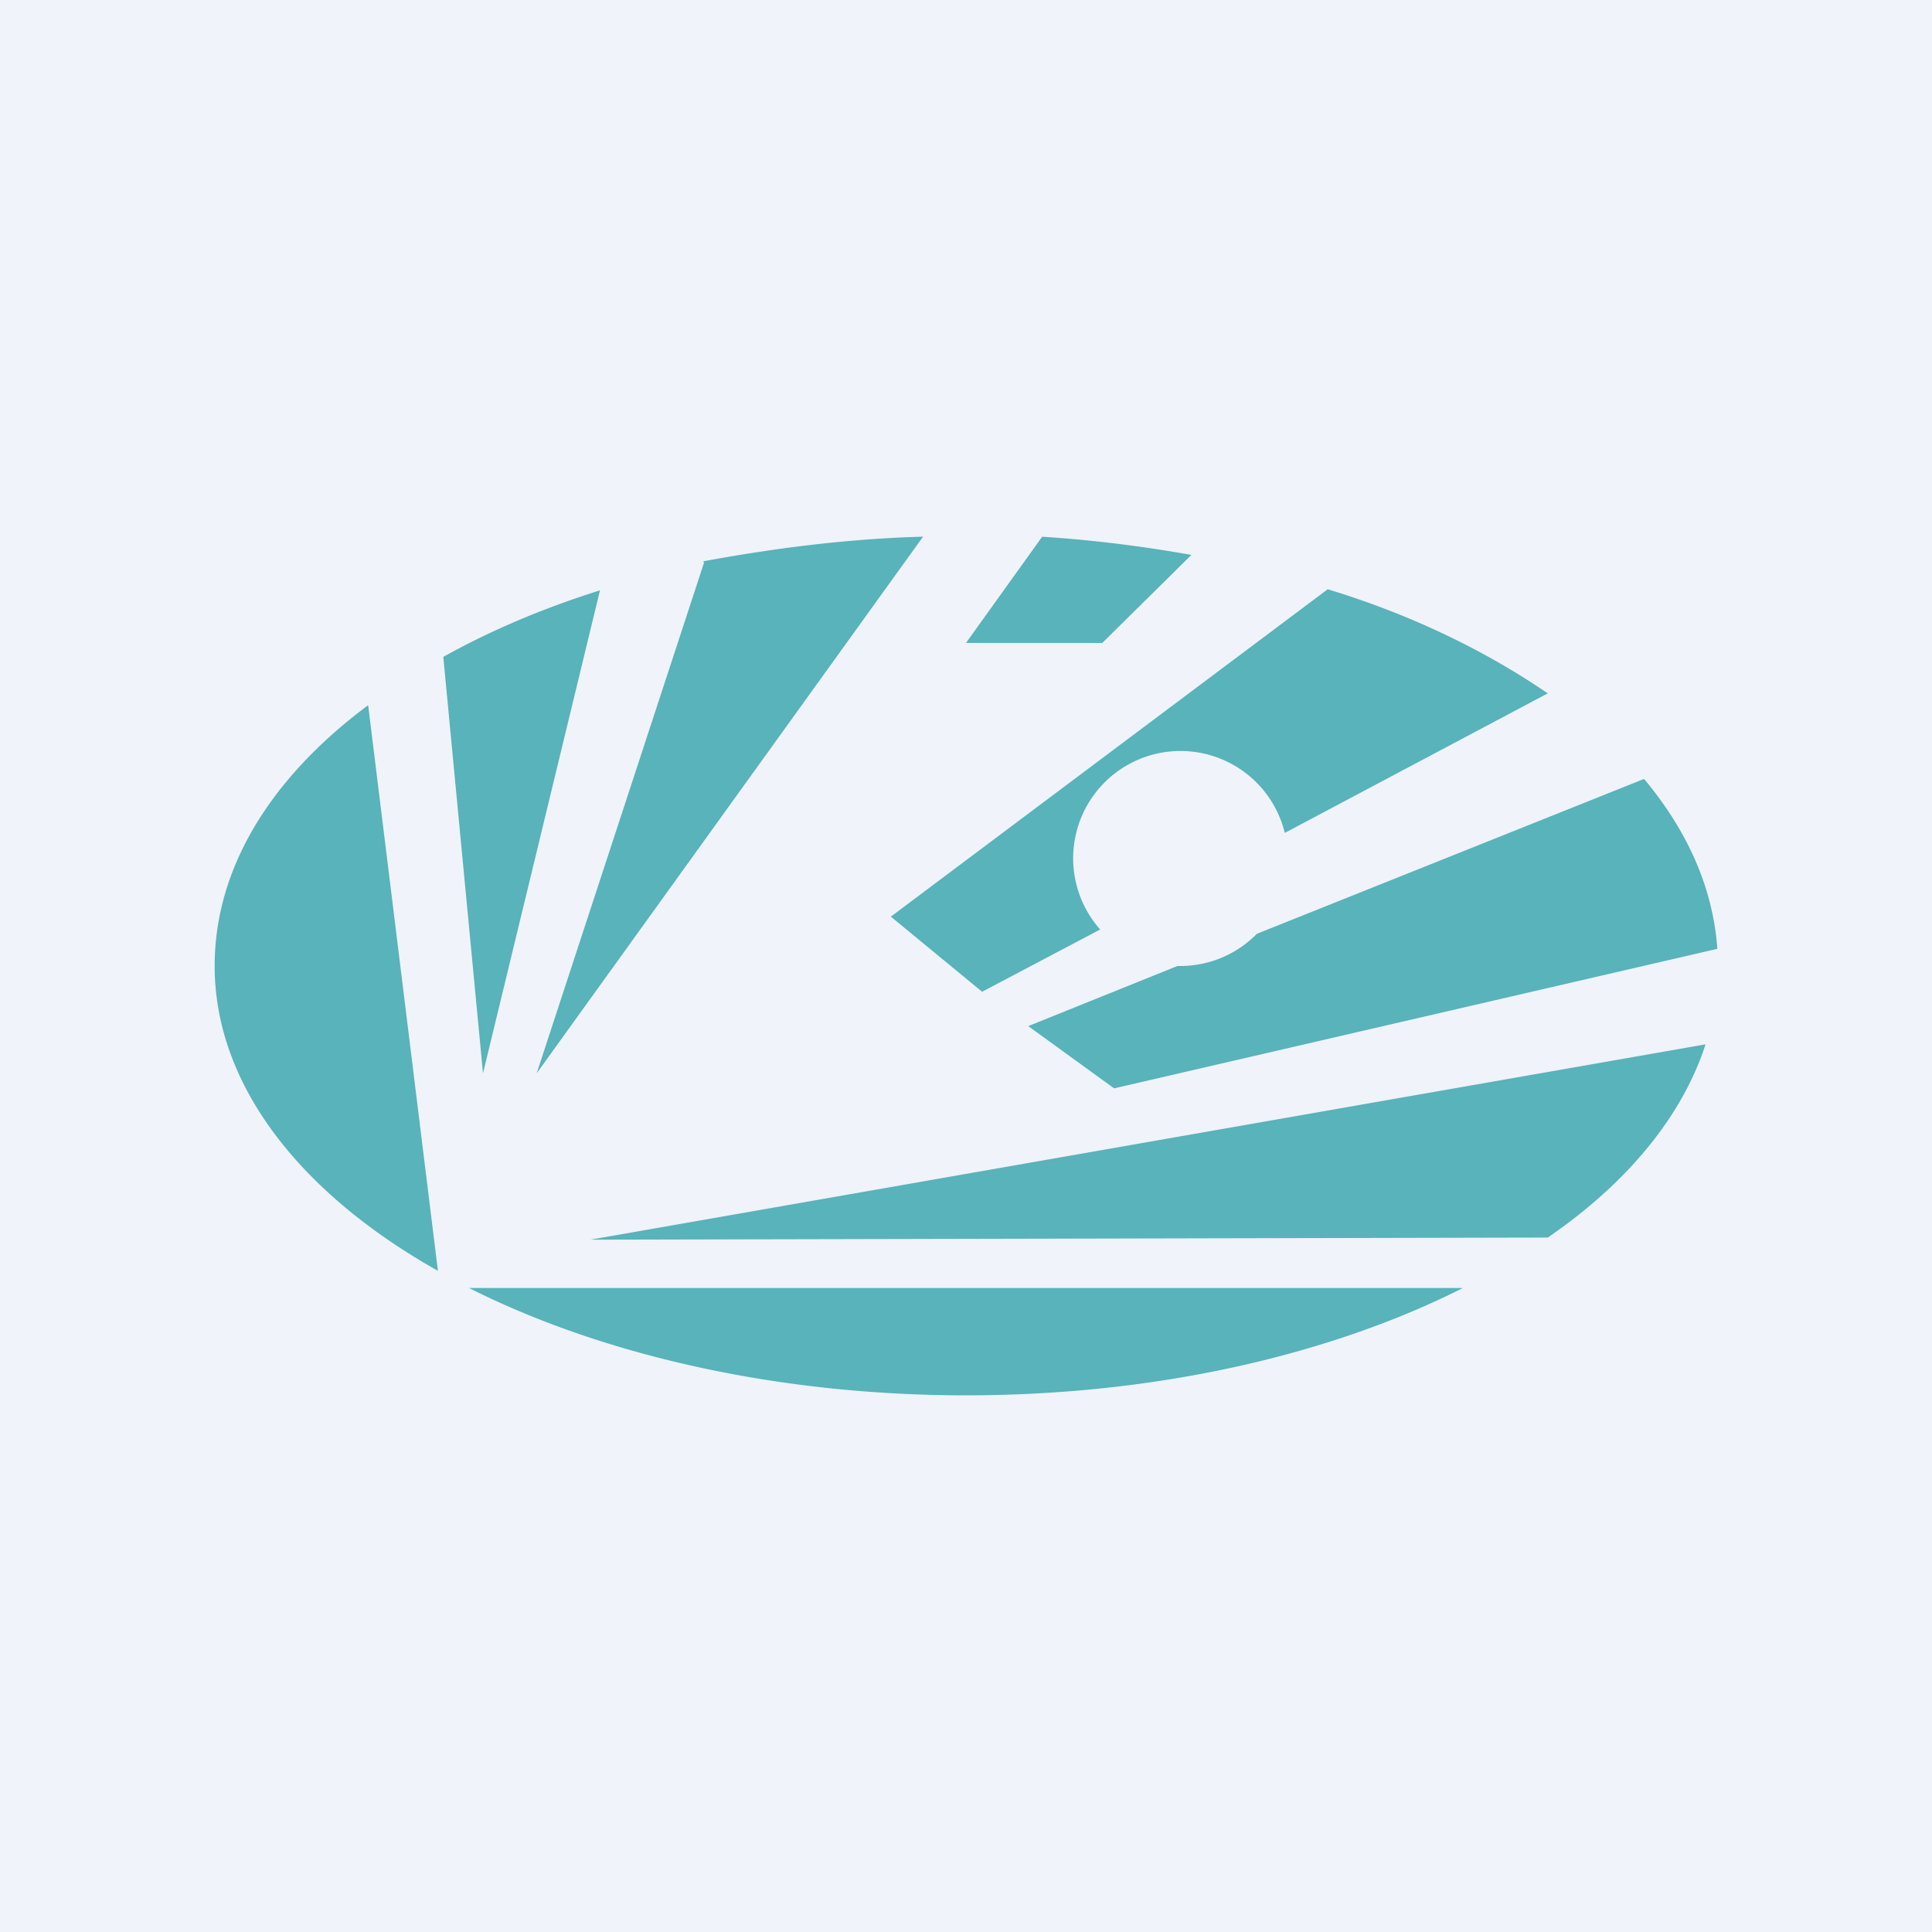 <!-- by TradingView --><svg width="18" height="18" viewBox="0 0 18 18" xmlns="http://www.w3.org/2000/svg"><path fill="#F0F3FA" d="M0 0h18v18H0z"/><path d="M2 9c0-.92.53-1.76 1.43-2.43l.65 5.27C2.8 11.12 2 10.11 2 9Zm7 4c-1.77 0-3.4-.38-4.63-1h9.26c-1.23.62-2.85 1-4.63 1Zm6.89-3.27c-.22.68-.74 1.3-1.47 1.8l-8.92.02 10.39-1.82Zm-.57-2.47c.4.48.64 1.01.68 1.58l-5.62 1.3-.8-.58L10.97 9H11a1 1 0 0 0 .71-.3l3.6-1.44Zm-3.35.5a1 1 0 1 0-1.72.9l-1.1.58-.85-.7 4.07-3.05c.79.24 1.48.58 2.05.97l-2.45 1.3ZM9.7 5c.48.03.95.09 1.4.17l-.83.82H9l.71-.99Zm-3.15.23C7.2 5.11 7.88 5.02 8.6 5L5 10l1.56-4.76ZM4.5 10l1.09-4.5c-.54.17-1.03.38-1.46.62L4.5 10Z" fill="#58B3BA"/></svg>
